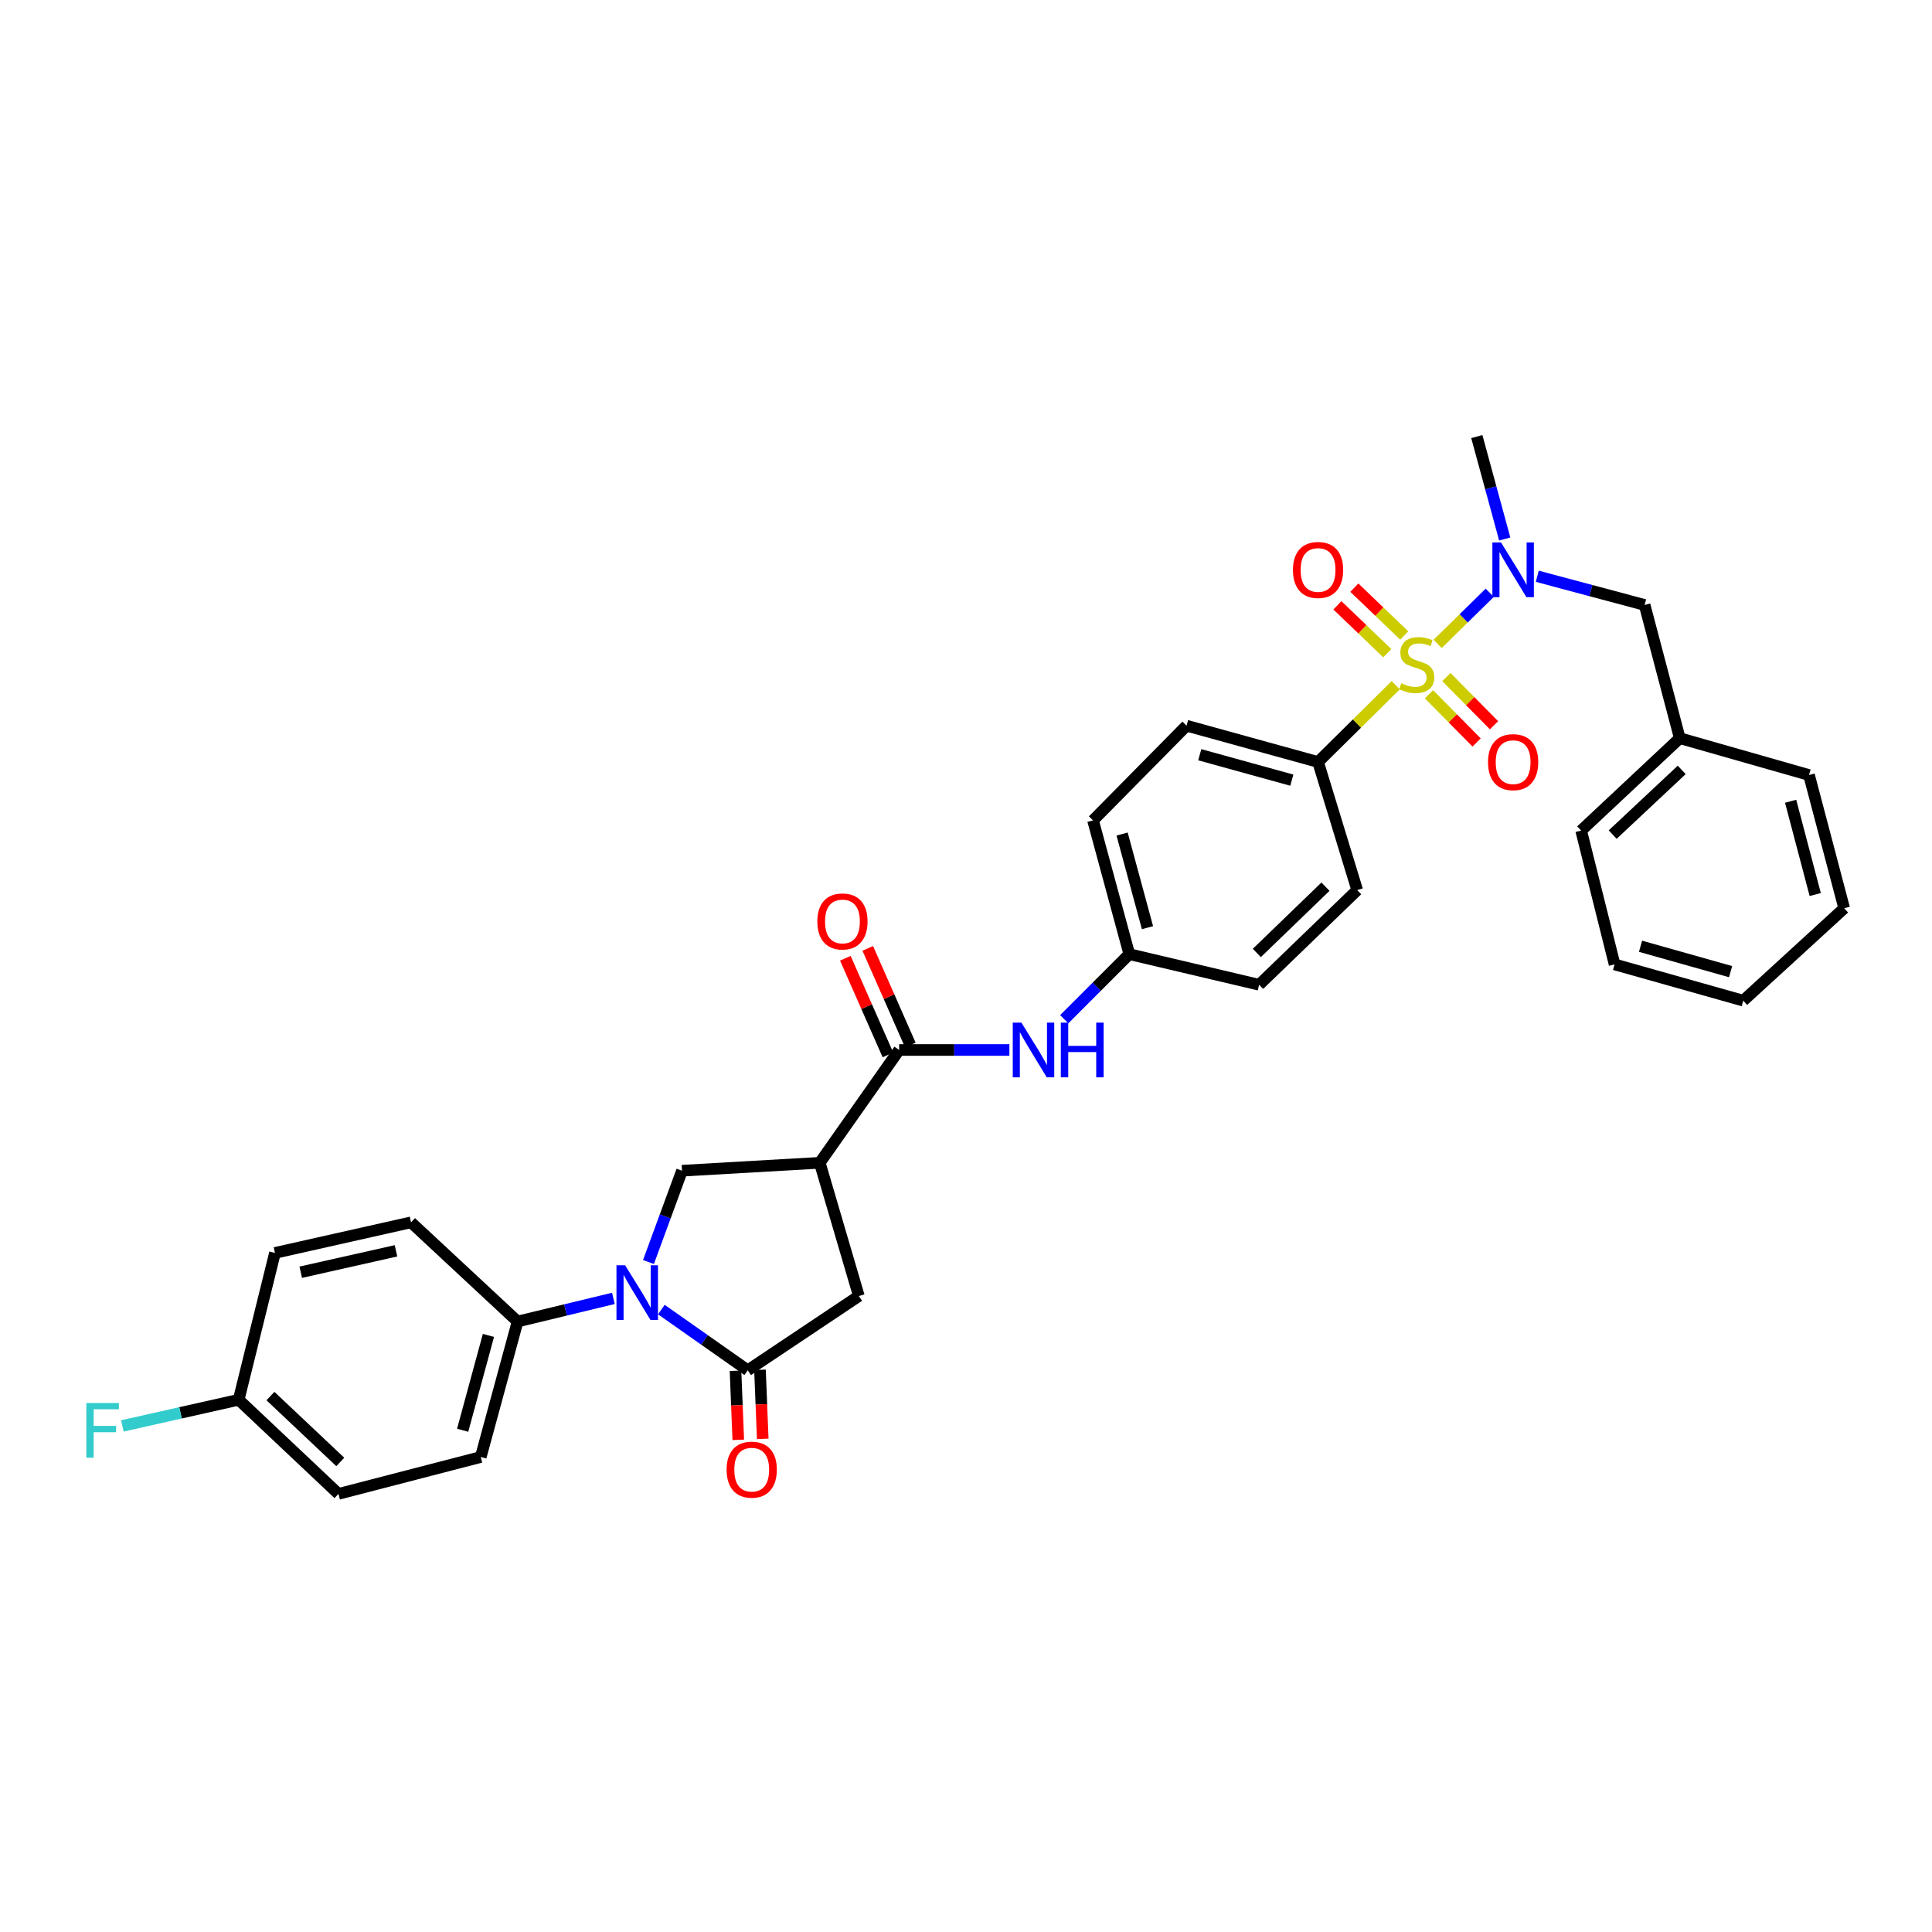 <?xml version='1.0' encoding='iso-8859-1'?>
<svg version='1.1' baseProfile='full'
              xmlns='http://www.w3.org/2000/svg'
                      xmlns:rdkit='http://www.rdkit.org/xml'
                      xmlns:xlink='http://www.w3.org/1999/xlink'
                  xml:space='preserve'
width='1000px' height='1000px' viewBox='0 0 1000 1000'>
<!-- END OF HEADER -->
<rect style='opacity:1.0;fill:#FFFFFF;stroke:none' width='1000' height='1000' x='0' y='0'> </rect>
<path class='bond-4' d='M 744.127,333.291 L 757.604,320.058' style='fill:none;fill-rule:evenodd;stroke:#CCCC00;stroke-width:6px;stroke-linecap:butt;stroke-linejoin:miter;stroke-opacity:1' />
<path class='bond-4' d='M 757.604,320.058 L 771.081,306.824' style='fill:none;fill-rule:evenodd;stroke:#0000FF;stroke-width:6px;stroke-linecap:butt;stroke-linejoin:miter;stroke-opacity:1' />
<path class='bond-7' d='M 722.423,354.673 L 702.324,374.54' style='fill:none;fill-rule:evenodd;stroke:#CCCC00;stroke-width:6px;stroke-linecap:butt;stroke-linejoin:miter;stroke-opacity:1' />
<path class='bond-7' d='M 702.324,374.54 L 682.224,394.407' style='fill:none;fill-rule:evenodd;stroke:#000000;stroke-width:6px;stroke-linecap:butt;stroke-linejoin:miter;stroke-opacity:1' />
<path class='bond-10' d='M 739.645,359.362 L 751.97,371.832' style='fill:none;fill-rule:evenodd;stroke:#CCCC00;stroke-width:6px;stroke-linecap:butt;stroke-linejoin:miter;stroke-opacity:1' />
<path class='bond-10' d='M 751.97,371.832 L 764.294,384.303' style='fill:none;fill-rule:evenodd;stroke:#FF0000;stroke-width:6px;stroke-linecap:butt;stroke-linejoin:miter;stroke-opacity:1' />
<path class='bond-10' d='M 748.661,350.452 L 760.985,362.922' style='fill:none;fill-rule:evenodd;stroke:#CCCC00;stroke-width:6px;stroke-linecap:butt;stroke-linejoin:miter;stroke-opacity:1' />
<path class='bond-10' d='M 760.985,362.922 L 773.309,375.393' style='fill:none;fill-rule:evenodd;stroke:#FF0000;stroke-width:6px;stroke-linecap:butt;stroke-linejoin:miter;stroke-opacity:1' />
<path class='bond-11' d='M 726.836,328.944 L 713.921,316.555' style='fill:none;fill-rule:evenodd;stroke:#CCCC00;stroke-width:6px;stroke-linecap:butt;stroke-linejoin:miter;stroke-opacity:1' />
<path class='bond-11' d='M 713.921,316.555 L 701.005,304.166' style='fill:none;fill-rule:evenodd;stroke:#FF0000;stroke-width:6px;stroke-linecap:butt;stroke-linejoin:miter;stroke-opacity:1' />
<path class='bond-11' d='M 718.062,338.091 L 705.147,325.702' style='fill:none;fill-rule:evenodd;stroke:#CCCC00;stroke-width:6px;stroke-linecap:butt;stroke-linejoin:miter;stroke-opacity:1' />
<path class='bond-11' d='M 705.147,325.702 L 692.231,313.314' style='fill:none;fill-rule:evenodd;stroke:#FF0000;stroke-width:6px;stroke-linecap:butt;stroke-linejoin:miter;stroke-opacity:1' />
<path class='bond-0' d='M 335.643,653.218 L 344.324,629.587' style='fill:none;fill-rule:evenodd;stroke:#0000FF;stroke-width:6px;stroke-linecap:butt;stroke-linejoin:miter;stroke-opacity:1' />
<path class='bond-0' d='M 344.324,629.587 L 353.005,605.957' style='fill:none;fill-rule:evenodd;stroke:#000000;stroke-width:6px;stroke-linecap:butt;stroke-linejoin:miter;stroke-opacity:1' />
<path class='bond-9' d='M 317.491,672.038 L 292.698,678.027' style='fill:none;fill-rule:evenodd;stroke:#0000FF;stroke-width:6px;stroke-linecap:butt;stroke-linejoin:miter;stroke-opacity:1' />
<path class='bond-9' d='M 292.698,678.027 L 267.905,684.015' style='fill:none;fill-rule:evenodd;stroke:#000000;stroke-width:6px;stroke-linecap:butt;stroke-linejoin:miter;stroke-opacity:1' />
<path class='bond-35' d='M 342.312,677.834 L 364.672,693.547' style='fill:none;fill-rule:evenodd;stroke:#0000FF;stroke-width:6px;stroke-linecap:butt;stroke-linejoin:miter;stroke-opacity:1' />
<path class='bond-35' d='M 364.672,693.547 L 387.031,709.26' style='fill:none;fill-rule:evenodd;stroke:#000000;stroke-width:6px;stroke-linecap:butt;stroke-linejoin:miter;stroke-opacity:1' />
<path class='bond-1' d='M 387.031,709.26 L 444.542,670.819' style='fill:none;fill-rule:evenodd;stroke:#000000;stroke-width:6px;stroke-linecap:butt;stroke-linejoin:miter;stroke-opacity:1' />
<path class='bond-12' d='M 380.699,709.514 L 381.415,727.386' style='fill:none;fill-rule:evenodd;stroke:#000000;stroke-width:6px;stroke-linecap:butt;stroke-linejoin:miter;stroke-opacity:1' />
<path class='bond-12' d='M 381.415,727.386 L 382.13,745.258' style='fill:none;fill-rule:evenodd;stroke:#FF0000;stroke-width:6px;stroke-linecap:butt;stroke-linejoin:miter;stroke-opacity:1' />
<path class='bond-12' d='M 393.364,709.007 L 394.08,726.879' style='fill:none;fill-rule:evenodd;stroke:#000000;stroke-width:6px;stroke-linecap:butt;stroke-linejoin:miter;stroke-opacity:1' />
<path class='bond-12' d='M 394.08,726.879 L 394.795,744.751' style='fill:none;fill-rule:evenodd;stroke:#FF0000;stroke-width:6px;stroke-linecap:butt;stroke-linejoin:miter;stroke-opacity:1' />
<path class='bond-2' d='M 424.304,601.859 L 465.386,543.468' style='fill:none;fill-rule:evenodd;stroke:#000000;stroke-width:6px;stroke-linecap:butt;stroke-linejoin:miter;stroke-opacity:1' />
<path class='bond-5' d='M 424.304,601.859 L 353.005,605.957' style='fill:none;fill-rule:evenodd;stroke:#000000;stroke-width:6px;stroke-linecap:butt;stroke-linejoin:miter;stroke-opacity:1' />
<path class='bond-6' d='M 424.304,601.859 L 444.542,670.819' style='fill:none;fill-rule:evenodd;stroke:#000000;stroke-width:6px;stroke-linecap:butt;stroke-linejoin:miter;stroke-opacity:1' />
<path class='bond-3' d='M 465.386,543.468 L 493.922,543.468' style='fill:none;fill-rule:evenodd;stroke:#000000;stroke-width:6px;stroke-linecap:butt;stroke-linejoin:miter;stroke-opacity:1' />
<path class='bond-3' d='M 493.922,543.468 L 522.459,543.468' style='fill:none;fill-rule:evenodd;stroke:#0000FF;stroke-width:6px;stroke-linecap:butt;stroke-linejoin:miter;stroke-opacity:1' />
<path class='bond-14' d='M 471.186,540.913 L 460.169,515.899' style='fill:none;fill-rule:evenodd;stroke:#000000;stroke-width:6px;stroke-linecap:butt;stroke-linejoin:miter;stroke-opacity:1' />
<path class='bond-14' d='M 460.169,515.899 L 449.152,490.884' style='fill:none;fill-rule:evenodd;stroke:#FF0000;stroke-width:6px;stroke-linecap:butt;stroke-linejoin:miter;stroke-opacity:1' />
<path class='bond-14' d='M 459.586,546.022 L 448.569,521.008' style='fill:none;fill-rule:evenodd;stroke:#000000;stroke-width:6px;stroke-linecap:butt;stroke-linejoin:miter;stroke-opacity:1' />
<path class='bond-14' d='M 448.569,521.008 L 437.552,495.993' style='fill:none;fill-rule:evenodd;stroke:#FF0000;stroke-width:6px;stroke-linecap:butt;stroke-linejoin:miter;stroke-opacity:1' />
<path class='bond-13' d='M 795.691,298.275 L 823.47,305.699' style='fill:none;fill-rule:evenodd;stroke:#0000FF;stroke-width:6px;stroke-linecap:butt;stroke-linejoin:miter;stroke-opacity:1' />
<path class='bond-13' d='M 823.47,305.699 L 851.249,313.123' style='fill:none;fill-rule:evenodd;stroke:#000000;stroke-width:6px;stroke-linecap:butt;stroke-linejoin:miter;stroke-opacity:1' />
<path class='bond-27' d='M 778.844,278.987 L 771.62,252.48' style='fill:none;fill-rule:evenodd;stroke:#0000FF;stroke-width:6px;stroke-linecap:butt;stroke-linejoin:miter;stroke-opacity:1' />
<path class='bond-27' d='M 771.62,252.48 L 764.395,225.973' style='fill:none;fill-rule:evenodd;stroke:#000000;stroke-width:6px;stroke-linecap:butt;stroke-linejoin:miter;stroke-opacity:1' />
<path class='bond-15' d='M 682.224,394.407 L 614.151,375.612' style='fill:none;fill-rule:evenodd;stroke:#000000;stroke-width:6px;stroke-linecap:butt;stroke-linejoin:miter;stroke-opacity:1' />
<path class='bond-15' d='M 668.64,403.806 L 620.989,390.649' style='fill:none;fill-rule:evenodd;stroke:#000000;stroke-width:6px;stroke-linecap:butt;stroke-linejoin:miter;stroke-opacity:1' />
<path class='bond-16' d='M 682.224,394.407 L 702.484,460.712' style='fill:none;fill-rule:evenodd;stroke:#000000;stroke-width:6px;stroke-linecap:butt;stroke-linejoin:miter;stroke-opacity:1' />
<path class='bond-8' d='M 550.846,527.555 L 567.683,510.713' style='fill:none;fill-rule:evenodd;stroke:#0000FF;stroke-width:6px;stroke-linecap:butt;stroke-linejoin:miter;stroke-opacity:1' />
<path class='bond-8' d='M 567.683,510.713 L 584.519,493.872' style='fill:none;fill-rule:evenodd;stroke:#000000;stroke-width:6px;stroke-linecap:butt;stroke-linejoin:miter;stroke-opacity:1' />
<path class='bond-17' d='M 267.905,684.015 L 248.836,754.145' style='fill:none;fill-rule:evenodd;stroke:#000000;stroke-width:6px;stroke-linecap:butt;stroke-linejoin:miter;stroke-opacity:1' />
<path class='bond-17' d='M 252.814,691.209 L 239.465,740.3' style='fill:none;fill-rule:evenodd;stroke:#000000;stroke-width:6px;stroke-linecap:butt;stroke-linejoin:miter;stroke-opacity:1' />
<path class='bond-18' d='M 267.905,684.015 L 212.747,632.681' style='fill:none;fill-rule:evenodd;stroke:#000000;stroke-width:6px;stroke-linecap:butt;stroke-linejoin:miter;stroke-opacity:1' />
<path class='bond-23' d='M 851.249,313.123 L 869.445,382.076' style='fill:none;fill-rule:evenodd;stroke:#000000;stroke-width:6px;stroke-linecap:butt;stroke-linejoin:miter;stroke-opacity:1' />
<path class='bond-22' d='M 614.151,375.612 L 565.746,424.63' style='fill:none;fill-rule:evenodd;stroke:#000000;stroke-width:6px;stroke-linecap:butt;stroke-linejoin:miter;stroke-opacity:1' />
<path class='bond-21' d='M 702.484,460.712 L 651.719,509.716' style='fill:none;fill-rule:evenodd;stroke:#000000;stroke-width:6px;stroke-linecap:butt;stroke-linejoin:miter;stroke-opacity:1' />
<path class='bond-21' d='M 686.066,458.944 L 650.531,493.246' style='fill:none;fill-rule:evenodd;stroke:#000000;stroke-width:6px;stroke-linecap:butt;stroke-linejoin:miter;stroke-opacity:1' />
<path class='bond-24' d='M 248.836,754.145 L 175.185,773.235' style='fill:none;fill-rule:evenodd;stroke:#000000;stroke-width:6px;stroke-linecap:butt;stroke-linejoin:miter;stroke-opacity:1' />
<path class='bond-25' d='M 212.747,632.681 L 142.321,648.511' style='fill:none;fill-rule:evenodd;stroke:#000000;stroke-width:6px;stroke-linecap:butt;stroke-linejoin:miter;stroke-opacity:1' />
<path class='bond-25' d='M 204.962,647.422 L 155.665,658.503' style='fill:none;fill-rule:evenodd;stroke:#000000;stroke-width:6px;stroke-linecap:butt;stroke-linejoin:miter;stroke-opacity:1' />
<path class='bond-19' d='M 584.519,493.872 L 651.719,509.716' style='fill:none;fill-rule:evenodd;stroke:#000000;stroke-width:6px;stroke-linecap:butt;stroke-linejoin:miter;stroke-opacity:1' />
<path class='bond-33' d='M 584.519,493.872 L 565.746,424.63' style='fill:none;fill-rule:evenodd;stroke:#000000;stroke-width:6px;stroke-linecap:butt;stroke-linejoin:miter;stroke-opacity:1' />
<path class='bond-33' d='M 593.937,480.169 L 580.795,431.7' style='fill:none;fill-rule:evenodd;stroke:#000000;stroke-width:6px;stroke-linecap:butt;stroke-linejoin:miter;stroke-opacity:1' />
<path class='bond-20' d='M 123.534,724.513 L 142.321,648.511' style='fill:none;fill-rule:evenodd;stroke:#000000;stroke-width:6px;stroke-linecap:butt;stroke-linejoin:miter;stroke-opacity:1' />
<path class='bond-26' d='M 123.534,724.513 L 93.433,731.285' style='fill:none;fill-rule:evenodd;stroke:#000000;stroke-width:6px;stroke-linecap:butt;stroke-linejoin:miter;stroke-opacity:1' />
<path class='bond-26' d='M 93.433,731.285 L 63.333,738.057' style='fill:none;fill-rule:evenodd;stroke:#33CCCC;stroke-width:6px;stroke-linecap:butt;stroke-linejoin:miter;stroke-opacity:1' />
<path class='bond-36' d='M 123.534,724.513 L 175.185,773.235' style='fill:none;fill-rule:evenodd;stroke:#000000;stroke-width:6px;stroke-linecap:butt;stroke-linejoin:miter;stroke-opacity:1' />
<path class='bond-36' d='M 139.979,722.601 L 176.135,756.706' style='fill:none;fill-rule:evenodd;stroke:#000000;stroke-width:6px;stroke-linecap:butt;stroke-linejoin:miter;stroke-opacity:1' />
<path class='bond-28' d='M 869.445,382.076 L 818.399,429.912' style='fill:none;fill-rule:evenodd;stroke:#000000;stroke-width:6px;stroke-linecap:butt;stroke-linejoin:miter;stroke-opacity:1' />
<path class='bond-28' d='M 870.455,398.501 L 834.723,431.985' style='fill:none;fill-rule:evenodd;stroke:#000000;stroke-width:6px;stroke-linecap:butt;stroke-linejoin:miter;stroke-opacity:1' />
<path class='bond-29' d='M 869.445,382.076 L 936.349,401.153' style='fill:none;fill-rule:evenodd;stroke:#000000;stroke-width:6px;stroke-linecap:butt;stroke-linejoin:miter;stroke-opacity:1' />
<path class='bond-30' d='M 818.399,429.912 L 835.708,499.168' style='fill:none;fill-rule:evenodd;stroke:#000000;stroke-width:6px;stroke-linecap:butt;stroke-linejoin:miter;stroke-opacity:1' />
<path class='bond-31' d='M 936.349,401.153 L 954.545,470.113' style='fill:none;fill-rule:evenodd;stroke:#000000;stroke-width:6px;stroke-linecap:butt;stroke-linejoin:miter;stroke-opacity:1' />
<path class='bond-31' d='M 926.823,414.731 L 939.56,463.003' style='fill:none;fill-rule:evenodd;stroke:#000000;stroke-width:6px;stroke-linecap:butt;stroke-linejoin:miter;stroke-opacity:1' />
<path class='bond-34' d='M 835.708,499.168 L 902.302,517.941' style='fill:none;fill-rule:evenodd;stroke:#000000;stroke-width:6px;stroke-linecap:butt;stroke-linejoin:miter;stroke-opacity:1' />
<path class='bond-34' d='M 849.136,489.784 L 895.752,502.925' style='fill:none;fill-rule:evenodd;stroke:#000000;stroke-width:6px;stroke-linecap:butt;stroke-linejoin:miter;stroke-opacity:1' />
<path class='bond-32' d='M 954.545,470.113 L 902.302,517.941' style='fill:none;fill-rule:evenodd;stroke:#000000;stroke-width:6px;stroke-linecap:butt;stroke-linejoin:miter;stroke-opacity:1' />
<path  class='atom-0' d='M 725.299 353.644
Q 725.619 353.764, 726.939 354.324
Q 728.259 354.884, 729.699 355.244
Q 731.179 355.564, 732.619 355.564
Q 735.299 355.564, 736.859 354.284
Q 738.419 352.964, 738.419 350.684
Q 738.419 349.124, 737.619 348.164
Q 736.859 347.204, 735.659 346.684
Q 734.459 346.164, 732.459 345.564
Q 729.939 344.804, 728.419 344.084
Q 726.939 343.364, 725.859 341.844
Q 724.819 340.324, 724.819 337.764
Q 724.819 334.204, 727.219 332.004
Q 729.659 329.804, 734.459 329.804
Q 737.739 329.804, 741.459 331.364
L 740.539 334.444
Q 737.139 333.044, 734.579 333.044
Q 731.819 333.044, 730.299 334.204
Q 728.779 335.324, 728.819 337.284
Q 728.819 338.804, 729.579 339.724
Q 730.379 340.644, 731.499 341.164
Q 732.659 341.684, 734.579 342.284
Q 737.139 343.084, 738.659 343.884
Q 740.179 344.684, 741.259 346.324
Q 742.379 347.924, 742.379 350.684
Q 742.379 354.604, 739.739 356.724
Q 737.139 358.804, 732.779 358.804
Q 730.259 358.804, 728.339 358.244
Q 726.459 357.724, 724.219 356.804
L 725.299 353.644
' fill='#CCCC00'/>
<path  class='atom-1' d='M 323.564 654.899
L 332.844 669.899
Q 333.764 671.379, 335.244 674.059
Q 336.724 676.739, 336.804 676.899
L 336.804 654.899
L 340.564 654.899
L 340.564 683.219
L 336.684 683.219
L 326.724 666.819
Q 325.564 664.899, 324.324 662.699
Q 323.124 660.499, 322.764 659.819
L 322.764 683.219
L 319.084 683.219
L 319.084 654.899
L 323.564 654.899
' fill='#0000FF'/>
<path  class='atom-5' d='M 776.93 280.774
L 786.21 295.774
Q 787.13 297.254, 788.61 299.934
Q 790.09 302.614, 790.17 302.774
L 790.17 280.774
L 793.93 280.774
L 793.93 309.094
L 790.05 309.094
L 780.09 292.694
Q 778.93 290.774, 777.69 288.574
Q 776.49 286.374, 776.13 285.694
L 776.13 309.094
L 772.45 309.094
L 772.45 280.774
L 776.93 280.774
' fill='#0000FF'/>
<path  class='atom-9' d='M 528.678 529.308
L 537.958 544.308
Q 538.878 545.788, 540.358 548.468
Q 541.838 551.148, 541.918 551.308
L 541.918 529.308
L 545.678 529.308
L 545.678 557.628
L 541.798 557.628
L 531.838 541.228
Q 530.678 539.308, 529.438 537.108
Q 528.238 534.908, 527.878 534.228
L 527.878 557.628
L 524.198 557.628
L 524.198 529.308
L 528.678 529.308
' fill='#0000FF'/>
<path  class='atom-9' d='M 549.078 529.308
L 552.918 529.308
L 552.918 541.348
L 567.398 541.348
L 567.398 529.308
L 571.238 529.308
L 571.238 557.628
L 567.398 557.628
L 567.398 544.548
L 552.918 544.548
L 552.918 557.628
L 549.078 557.628
L 549.078 529.308
' fill='#0000FF'/>
<path  class='atom-11' d='M 770.19 394.487
Q 770.19 387.687, 773.55 383.887
Q 776.91 380.087, 783.19 380.087
Q 789.47 380.087, 792.83 383.887
Q 796.19 387.687, 796.19 394.487
Q 796.19 401.367, 792.79 405.287
Q 789.39 409.167, 783.19 409.167
Q 776.95 409.167, 773.55 405.287
Q 770.19 401.407, 770.19 394.487
M 783.19 405.967
Q 787.51 405.967, 789.83 403.087
Q 792.19 400.167, 792.19 394.487
Q 792.19 388.927, 789.83 386.127
Q 787.51 383.287, 783.19 383.287
Q 778.87 383.287, 776.51 386.087
Q 774.19 388.887, 774.19 394.487
Q 774.19 400.207, 776.51 403.087
Q 778.87 405.967, 783.19 405.967
' fill='#FF0000'/>
<path  class='atom-12' d='M 669.224 295.014
Q 669.224 288.214, 672.584 284.414
Q 675.944 280.614, 682.224 280.614
Q 688.504 280.614, 691.864 284.414
Q 695.224 288.214, 695.224 295.014
Q 695.224 301.894, 691.824 305.814
Q 688.424 309.694, 682.224 309.694
Q 675.984 309.694, 672.584 305.814
Q 669.224 301.934, 669.224 295.014
M 682.224 306.494
Q 686.544 306.494, 688.864 303.614
Q 691.224 300.694, 691.224 295.014
Q 691.224 289.454, 688.864 286.654
Q 686.544 283.814, 682.224 283.814
Q 677.904 283.814, 675.544 286.614
Q 673.224 289.414, 673.224 295.014
Q 673.224 300.734, 675.544 303.614
Q 677.904 306.494, 682.224 306.494
' fill='#FF0000'/>
<path  class='atom-13' d='M 376.088 760.689
Q 376.088 753.889, 379.448 750.089
Q 382.808 746.289, 389.088 746.289
Q 395.368 746.289, 398.728 750.089
Q 402.088 753.889, 402.088 760.689
Q 402.088 767.569, 398.688 771.489
Q 395.288 775.369, 389.088 775.369
Q 382.848 775.369, 379.448 771.489
Q 376.088 767.609, 376.088 760.689
M 389.088 772.169
Q 393.408 772.169, 395.728 769.289
Q 398.088 766.369, 398.088 760.689
Q 398.088 755.129, 395.728 752.329
Q 393.408 749.489, 389.088 749.489
Q 384.768 749.489, 382.408 752.289
Q 380.088 755.089, 380.088 760.689
Q 380.088 766.409, 382.408 769.289
Q 384.768 772.169, 389.088 772.169
' fill='#FF0000'/>
<path  class='atom-15' d='M 423.05 476.939
Q 423.05 470.139, 426.41 466.339
Q 429.77 462.539, 436.05 462.539
Q 442.33 462.539, 445.69 466.339
Q 449.05 470.139, 449.05 476.939
Q 449.05 483.819, 445.65 487.739
Q 442.25 491.619, 436.05 491.619
Q 429.81 491.619, 426.41 487.739
Q 423.05 483.859, 423.05 476.939
M 436.05 488.419
Q 440.37 488.419, 442.69 485.539
Q 445.05 482.619, 445.05 476.939
Q 445.05 471.379, 442.69 468.579
Q 440.37 465.739, 436.05 465.739
Q 431.73 465.739, 429.37 468.539
Q 427.05 471.339, 427.05 476.939
Q 427.05 482.659, 429.37 485.539
Q 431.73 488.419, 436.05 488.419
' fill='#FF0000'/>
<path  class='atom-27' d='M 44.689 726.197
L 61.529 726.197
L 61.529 729.437
L 48.489 729.437
L 48.489 738.037
L 60.089 738.037
L 60.089 741.317
L 48.489 741.317
L 48.489 754.517
L 44.689 754.517
L 44.689 726.197
' fill='#33CCCC'/>
</svg>
